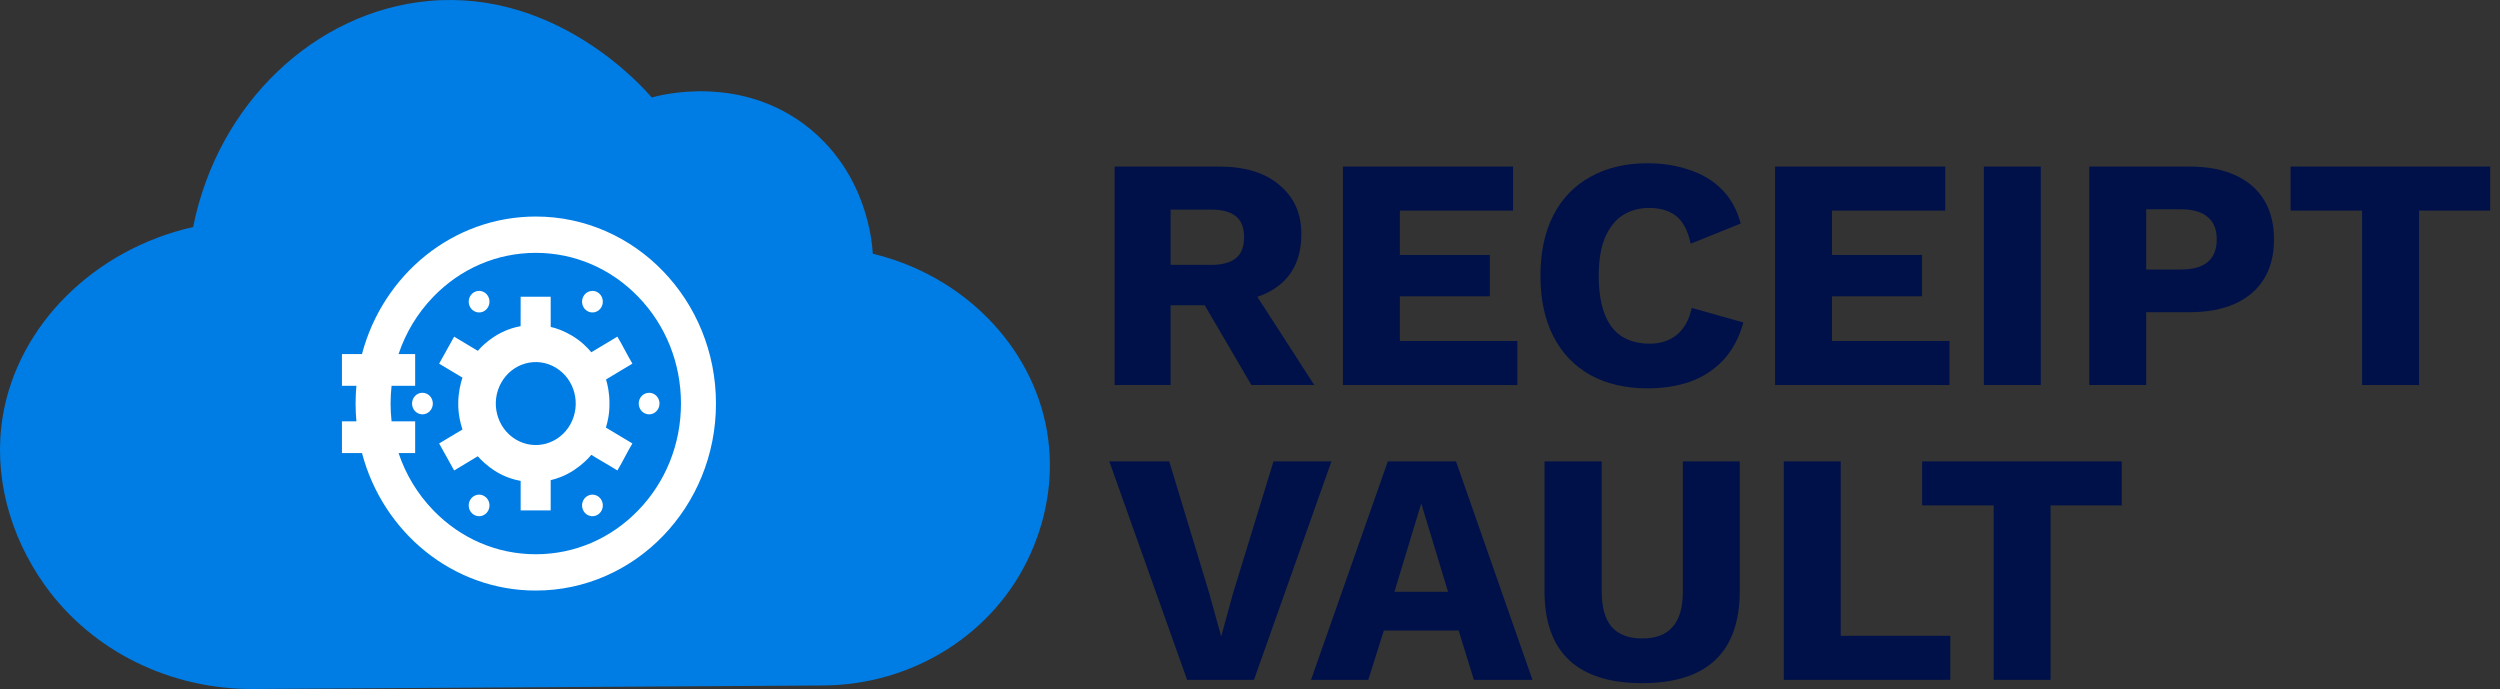 <svg width="127" height="35" viewBox="0 0 127 35" fill="none" xmlns="http://www.w3.org/2000/svg">
<rect x="0" y="0" width="127" height="35" fill="#333333" stroke="none"/>
<path d="M126.501 8.461V10.698H122.886V19.559H119.994V10.698H116.362V8.461H126.501Z" fill="#001149"/>
<path d="M111.231 8.461C112.139 8.461 112.912 8.607 113.551 8.899C114.19 9.19 114.678 9.61 115.014 10.16C115.351 10.709 115.519 11.376 115.519 12.161C115.519 12.945 115.351 13.613 115.014 14.162C114.678 14.711 114.19 15.132 113.551 15.423C112.912 15.714 112.139 15.86 111.231 15.86H109.028V19.559H106.136V8.461H111.231ZM110.777 13.691C111.382 13.691 111.836 13.568 112.139 13.321C112.453 13.063 112.61 12.677 112.61 12.161C112.61 11.645 112.453 11.264 112.139 11.017C111.836 10.759 111.382 10.631 110.777 10.631H109.028V13.691H110.777Z" fill="#001149"/>
<path d="M103.672 8.461V19.559H100.78V8.461H103.672Z" fill="#001149"/>
<path d="M90.174 19.559V8.461H98.817V10.698H93.066V12.951H97.64V15.053H93.066V17.323H99.035V19.559H90.174Z" fill="#001149"/>
<path d="M88.563 16.382C88.35 17.155 88.008 17.794 87.537 18.299C87.067 18.792 86.506 19.156 85.856 19.392C85.206 19.616 84.488 19.728 83.704 19.728C82.582 19.728 81.613 19.504 80.794 19.055C79.976 18.596 79.348 17.94 78.911 17.088C78.474 16.236 78.255 15.21 78.255 14.011C78.255 12.811 78.474 11.785 78.911 10.934C79.348 10.082 79.976 9.431 80.794 8.983C81.613 8.523 82.577 8.293 83.687 8.293C84.46 8.293 85.172 8.406 85.822 8.63C86.472 8.843 87.022 9.173 87.47 9.622C87.918 10.07 88.238 10.648 88.429 11.354L85.889 12.38C85.733 11.684 85.475 11.208 85.116 10.95C84.769 10.692 84.326 10.563 83.788 10.563C83.261 10.563 82.801 10.692 82.409 10.95C82.028 11.208 81.731 11.595 81.517 12.111C81.316 12.615 81.215 13.248 81.215 14.011C81.215 14.762 81.31 15.395 81.501 15.911C81.691 16.426 81.977 16.813 82.358 17.071C82.751 17.329 83.233 17.458 83.804 17.458C84.343 17.458 84.796 17.312 85.166 17.021C85.548 16.718 85.805 16.258 85.94 15.642L88.563 16.382Z" fill="#001149"/>
<path d="M68.219 19.559V8.461H76.862V10.698H71.112V12.951H75.685V15.053H71.112V17.323H77.081V19.559H68.219Z" fill="#001149"/>
<path d="M61.922 8.461C63.245 8.461 64.27 8.775 64.999 9.403C65.739 10.02 66.109 10.844 66.109 11.875C66.109 13.007 65.745 13.87 65.016 14.464C64.287 15.059 63.261 15.356 61.939 15.356L61.67 15.507H59.467V19.559H56.625V8.461H61.922ZM61.518 13.456C62.079 13.456 62.499 13.344 62.779 13.119C63.06 12.895 63.2 12.536 63.2 12.043C63.2 11.561 63.06 11.208 62.779 10.984C62.499 10.759 62.079 10.647 61.518 10.647H59.467V13.456H61.518ZM63.217 14.061L66.765 19.559H63.57L60.728 14.7L63.217 14.061Z" fill="#001149"/>
<path d="M107.785 23.438V25.674H104.17V34.536H101.278V25.674H97.645V23.438H107.785Z" fill="#001149"/>
<path d="M93.509 32.3H99.075V34.536H90.617V23.438H93.509V32.3Z" fill="#001149"/>
<path d="M88.38 23.438V30.013C88.38 31.582 87.96 32.759 87.119 33.544C86.29 34.318 85.057 34.704 83.42 34.704C81.794 34.704 80.561 34.318 79.721 33.544C78.88 32.759 78.46 31.582 78.46 30.013V23.438H81.368V30.063C81.368 30.859 81.537 31.453 81.873 31.846C82.221 32.238 82.736 32.434 83.42 32.434C84.115 32.434 84.631 32.238 84.967 31.846C85.314 31.453 85.488 30.859 85.488 30.063V23.438H88.38Z" fill="#001149"/>
<path d="M77.849 34.536H74.873L74.099 32.031H70.299L69.509 34.536H66.6L70.501 23.438H73.965L77.849 34.536ZM70.837 30.063H73.561L72.199 25.573L70.837 30.063Z" fill="#001149"/>
<path d="M67.637 23.438L63.702 34.536H60.305L56.353 23.438H59.397L61.432 30.147L62.037 32.333L62.626 30.181L64.694 23.438H67.637Z" fill="#001149"/>
<path d="M9.812 11.532C4.764 12.675 0.91 16.533 0.143 21.134C-0.354 24.105 0.468 27.189 2.277 29.728C4.703 33.124 8.711 35.028 12.871 35L41.828 34.822C46.328 34.794 50.521 32.238 52.357 28.113C53.236 26.154 53.552 23.984 53.18 21.866C52.422 17.56 48.927 13.995 44.338 12.889C44.306 12.329 44.05 8.9 41.117 6.521C37.654 3.717 33.498 4.841 33.107 4.953C32.67 4.435 28.282 -0.548 21.773 0.05C16.032 0.577 11.068 5.224 9.812 11.532Z" fill="#007DE5"/>
<path d="M21.46 19.953C21.168 19.953 20.932 20.198 20.932 20.5C20.932 20.803 21.168 21.049 21.46 21.049C21.751 21.049 21.988 20.803 21.988 20.5C21.988 20.198 21.751 19.953 21.46 19.953ZM29.832 15.8C30.084 15.951 30.408 15.861 30.553 15.599C30.699 15.337 30.613 15.002 30.36 14.85C30.108 14.699 29.784 14.789 29.639 15.051C29.493 15.313 29.579 15.648 29.832 15.8ZM24.602 25.201C24.35 25.049 24.027 25.14 23.881 25.402C23.735 25.664 23.822 25.999 24.074 26.15C24.327 26.302 24.65 26.212 24.796 25.95C24.942 25.688 24.855 25.352 24.602 25.201ZM24.602 15.8C24.855 15.648 24.942 15.313 24.796 15.051C24.65 14.789 24.327 14.699 24.074 14.85C23.822 15.002 23.735 15.337 23.881 15.599C24.027 15.861 24.35 15.951 24.602 15.8ZM27.217 11C23.001 11 19.451 13.959 18.389 17.985H17.371V19.597H18.105C18.078 19.895 18.064 20.196 18.064 20.5C18.064 20.804 18.078 21.105 18.105 21.403H17.371V23.015H18.389C19.451 27.041 23.001 30 27.217 30C32.272 30 36.371 25.747 36.371 20.5C36.371 15.252 32.272 11 27.217 11ZM32.433 25.914C31.04 27.36 29.187 28.156 27.217 28.156C25.247 28.156 23.395 27.36 22.002 25.914C21.201 25.083 20.608 24.094 20.247 23.015H21.09V21.403H19.892C19.859 21.106 19.842 20.804 19.842 20.5C19.842 20.197 19.859 19.895 19.892 19.598H21.09V17.986H20.247C20.608 16.907 21.201 15.918 22.002 15.087C23.395 13.641 25.247 12.845 27.217 12.845C29.187 12.845 31.04 13.641 32.433 15.087C33.826 16.533 34.593 18.456 34.593 20.5C34.593 22.546 33.826 24.468 32.433 25.914ZM32.975 19.953C32.683 19.953 32.447 20.198 32.447 20.5C32.447 20.803 32.683 21.049 32.975 21.049C33.267 21.049 33.503 20.803 33.503 20.5C33.503 20.198 33.267 19.953 32.975 19.953ZM29.832 25.201C29.579 25.352 29.493 25.688 29.639 25.95C29.784 26.212 30.108 26.302 30.36 26.15C30.613 25.999 30.699 25.664 30.553 25.402C30.408 25.14 30.084 25.049 29.832 25.201ZM31.363 17.101C30.931 17.363 30.503 17.611 30.038 17.895C29.855 17.67 29.512 17.318 29.049 17.047C28.628 16.801 28.243 16.662 27.976 16.61C27.976 16.096 27.975 15.589 27.975 15.075C27.46 15.073 26.965 15.076 26.449 15.075C26.449 15.578 26.447 16.064 26.447 16.568C26.12 16.631 25.631 16.759 25.088 17.115C24.751 17.336 24.47 17.592 24.273 17.823C23.87 17.577 23.474 17.348 23.071 17.102C22.815 17.558 22.565 18.017 22.308 18.474C22.725 18.726 23.067 18.924 23.493 19.184C23.397 19.474 23.287 19.917 23.279 20.449C23.27 21.044 23.391 21.512 23.493 21.818C23.093 22.067 22.708 22.279 22.308 22.528C22.567 22.995 22.812 23.433 23.071 23.9C23.484 23.647 23.858 23.431 24.271 23.178C24.45 23.38 24.756 23.671 25.106 23.898C25.641 24.244 26.117 24.367 26.449 24.43C26.451 24.934 26.448 25.423 26.449 25.927H27.975C27.977 25.411 27.974 24.908 27.975 24.392C28.285 24.318 28.704 24.183 29.165 23.877C29.572 23.607 29.862 23.32 30.039 23.105C30.46 23.37 30.941 23.634 31.363 23.899C31.638 23.445 31.85 22.982 32.126 22.528C31.677 22.254 31.23 21.995 30.781 21.722C30.871 21.415 30.967 21.031 30.961 20.463C30.956 19.933 30.869 19.56 30.787 19.276C31.235 19.001 31.677 18.748 32.126 18.473C31.852 18.011 31.637 17.563 31.363 17.101H31.363ZM28.975 21.554C28.415 22.562 27.173 22.907 26.202 22.325C25.231 21.744 24.898 20.454 25.459 19.447C26.02 18.439 27.262 18.094 28.232 18.676C29.203 19.258 29.536 20.547 28.975 21.554Z" fill="white"/>
</svg>
